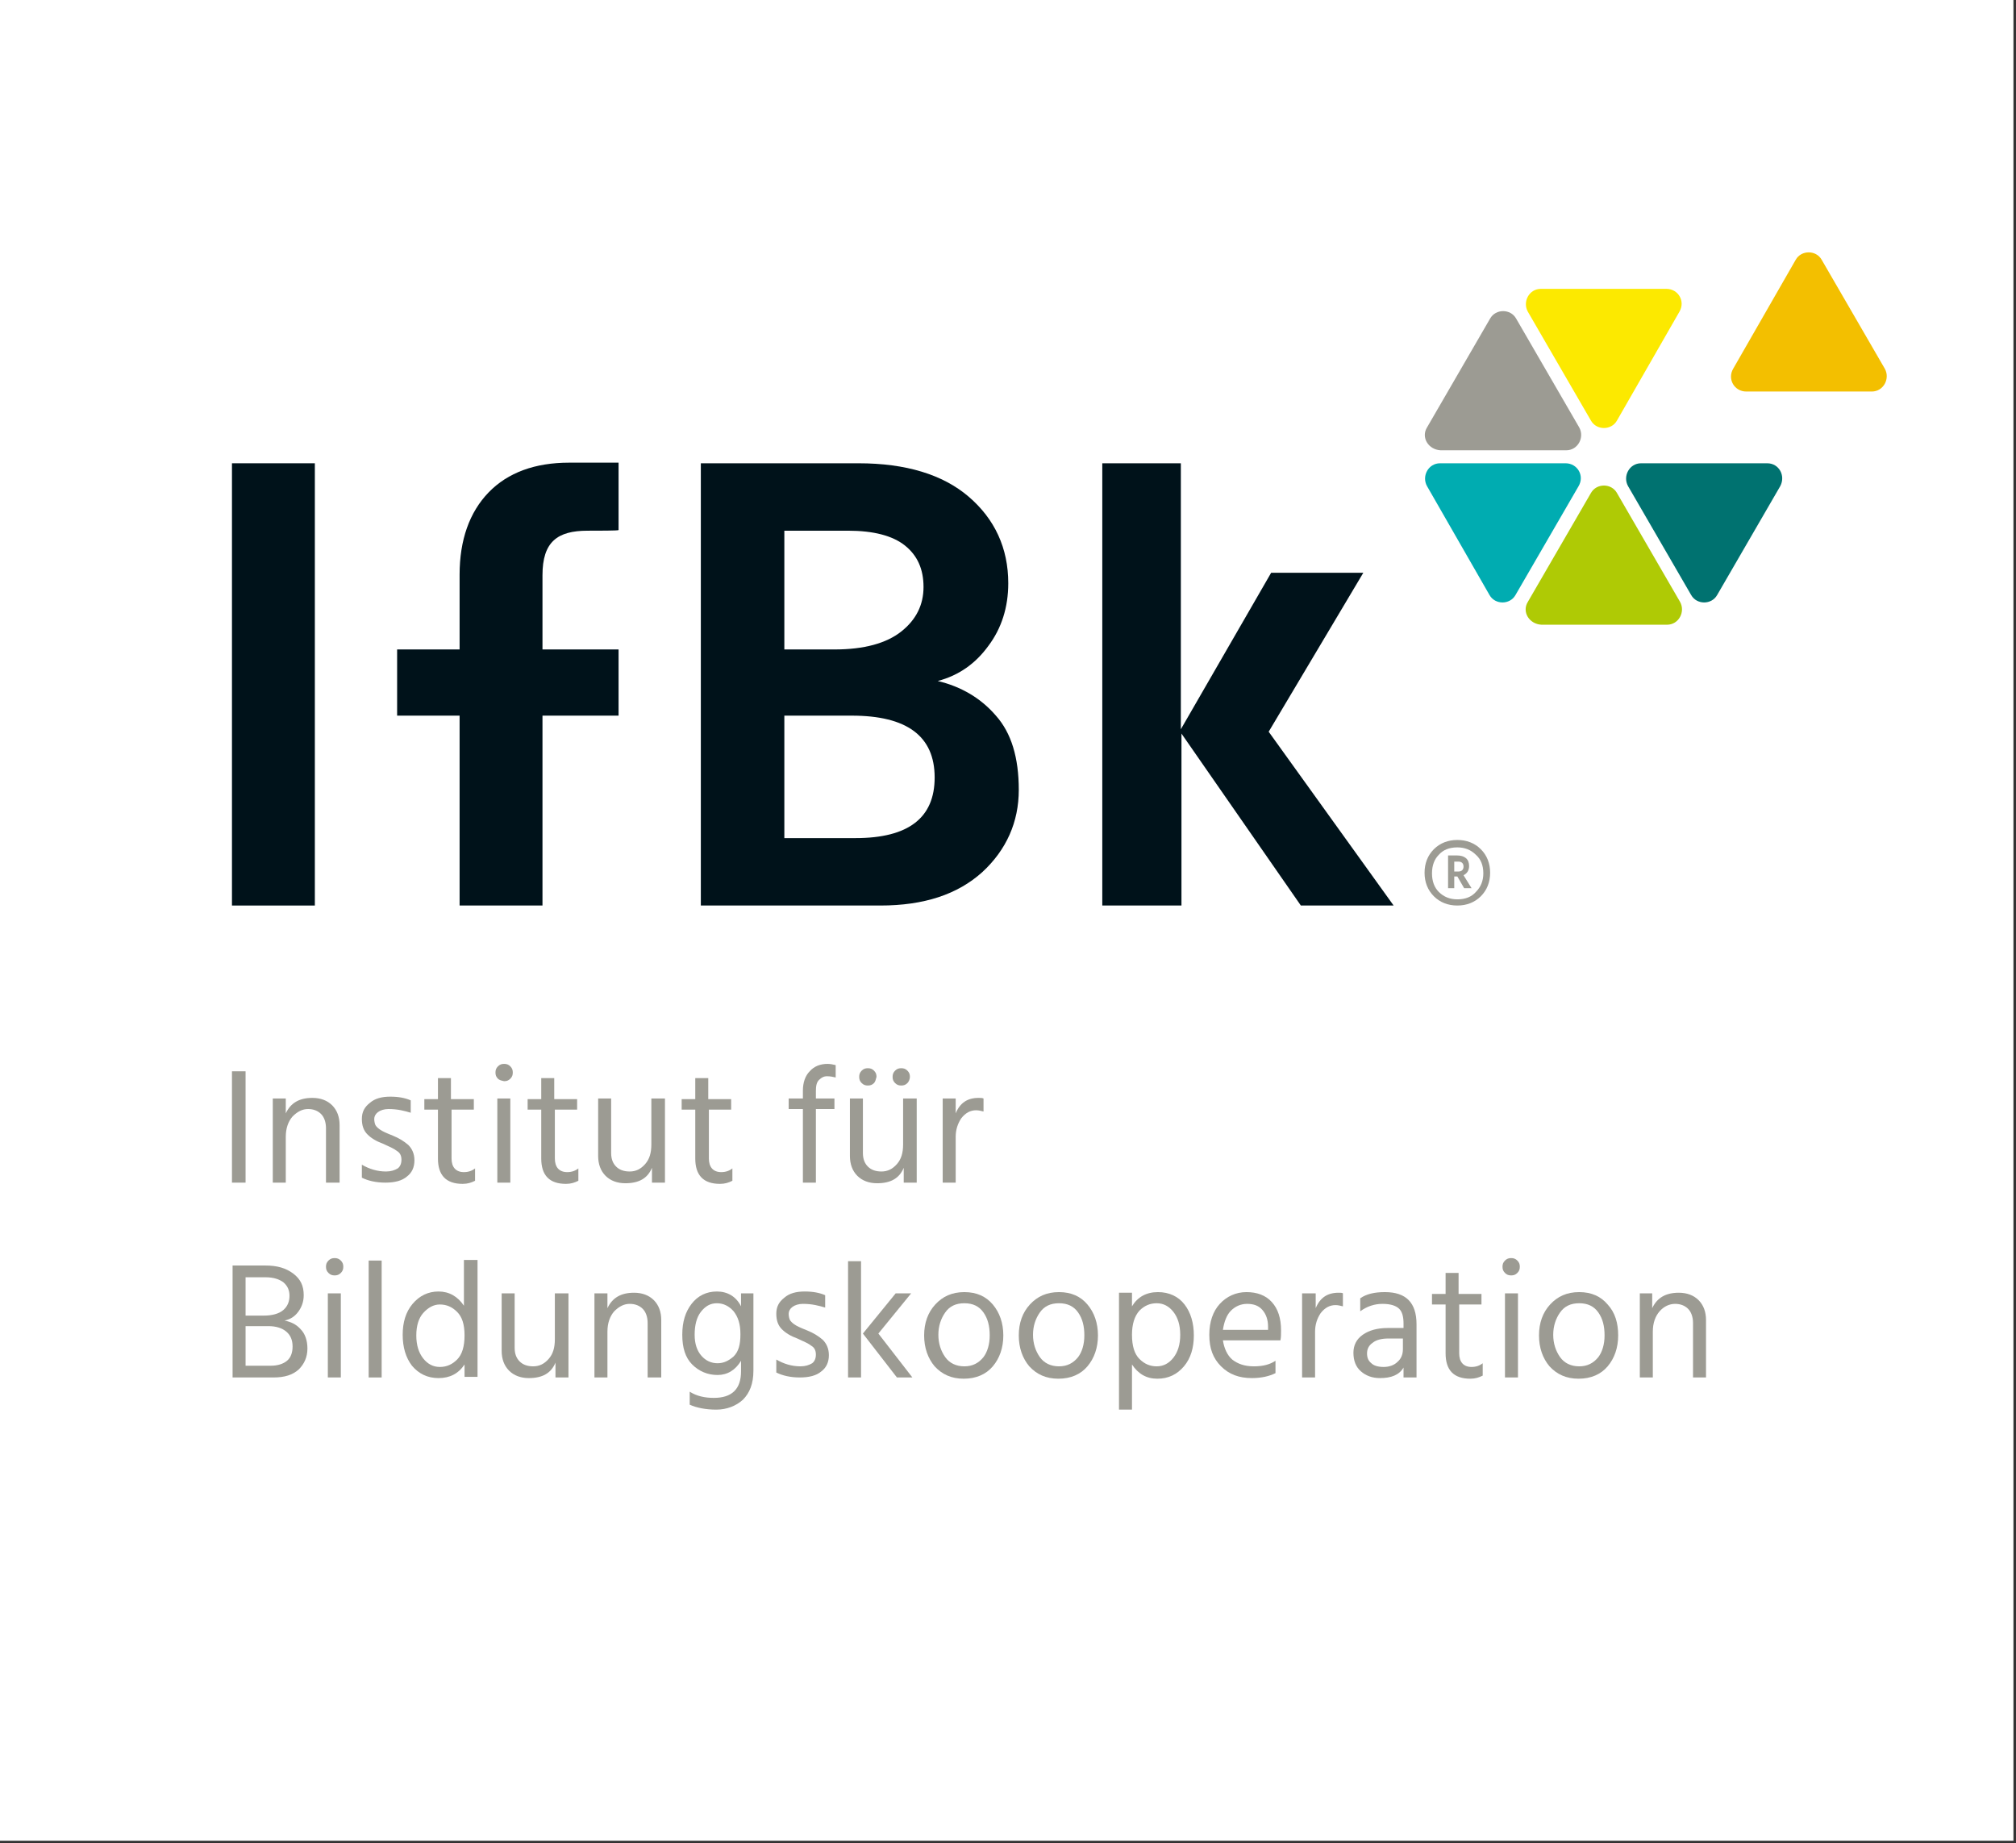 <?xml version="1.0" encoding="UTF-8" standalone="no"?>
<!DOCTYPE svg PUBLIC "-//W3C//DTD SVG 1.1//EN" "http://www.w3.org/Graphics/SVG/1.1/DTD/svg11.dtd">
<svg width="100%" height="100%" viewBox="0 0 326 298" version="1.1" xmlns="http://www.w3.org/2000/svg" xmlns:xlink="http://www.w3.org/1999/xlink" xml:space="preserve" xmlns:serif="http://www.serif.com/" style="fill-rule:evenodd;clip-rule:evenodd;stroke-linejoin:round;stroke-miterlimit:2;">
    <rect x="0" y="0" width="326" height="298" fill="#333333" stroke="none"/>
    <g transform="matrix(0.776,0,0,1,0,0)">
        <g transform="matrix(1.289,0,0,1,0,0)">
            <g transform="matrix(1,0,0,1,-47.3,0)">
                <rect x="47.3" y="0" width="325.5" height="297.6" style="fill:white;"/>
            </g>
            <g transform="matrix(1,0,0,1,-47.3,0)">
                <g>
                    <rect x="84.8" y="173.2" width="2.2" height="18" style="fill:rgb(156,155,147);fill-rule:nonzero;"/>
                    <path d="M93.5,177.6L93.5,180C94.3,178.3 95.7,177.5 97.8,177.5C99.1,177.5 100.2,177.9 101,178.7C101.8,179.5 102.2,180.6 102.2,181.9L102.2,191.2L100,191.2L100,182.4C100,181.4 99.7,180.6 99.2,180.1C98.7,179.6 98,179.3 97.1,179.3C96.2,179.3 95.4,179.7 94.6,180.5C93.9,181.3 93.5,182.4 93.5,183.8L93.5,191.2L91.4,191.2L91.4,177.6L93.5,177.6Z" style="fill:rgb(156,155,147);fill-rule:nonzero;"/>
                    <path d="M110.1,179.3C109.4,179.3 108.8,179.5 108.4,179.8C108,180.1 107.8,180.5 107.8,180.9C107.8,181.3 107.9,181.7 108,181.9C108.1,182.1 108.4,182.4 108.7,182.6C109.1,182.9 109.8,183.2 110.8,183.6C111.8,184 112.6,184.5 113.3,185.1C113.9,185.7 114.3,186.5 114.3,187.6C114.3,188.7 113.9,189.6 113.1,190.2C112.3,190.9 111.1,191.2 109.6,191.2C108.1,191.2 106.8,190.9 105.8,190.4L105.8,188.3C107,189 108.3,189.4 109.7,189.4C110.5,189.4 111.1,189.2 111.6,188.9C112,188.6 112.2,188.1 112.2,187.5C112.2,186.9 112,186.4 111.5,186.1C111,185.7 110.3,185.4 109.2,184.9C108.1,184.5 107.3,184 106.7,183.4C106.1,182.8 105.8,182 105.8,180.9C105.8,179.8 106.2,179 107.1,178.3C107.9,177.6 109,177.3 110.4,177.3C111.7,177.3 112.8,177.5 113.7,177.9L113.7,179.9C112.7,179.6 111.6,179.3 110.1,179.3Z" style="fill:rgb(156,155,147);fill-rule:nonzero;"/>
                    <path d="M120.3,179.3L120.3,187.3C120.3,188.7 121,189.5 122.3,189.5C123,189.5 123.6,189.3 124.1,188.9L124.1,190.9C123.5,191.2 122.9,191.4 122.1,191.4C119.4,191.4 118.1,190 118.1,187.3L118.1,179.4L115.9,179.4L115.9,177.7L118.1,177.7L118.1,174.3L120.2,174.3L120.2,177.7L123.9,177.7L123.9,179.4L120.3,179.4L120.3,179.3Z" style="fill:rgb(156,155,147);fill-rule:nonzero;"/>
                    <path d="M127.8,174.4C127.5,174.1 127.4,173.8 127.4,173.4C127.4,173 127.5,172.7 127.8,172.4C128.1,172.1 128.4,172 128.8,172C129.2,172 129.5,172.1 129.8,172.4C130.1,172.7 130.2,173 130.2,173.4C130.2,173.8 130.1,174.1 129.8,174.4C129.5,174.7 129.2,174.8 128.8,174.8C128.3,174.7 128,174.6 127.8,174.4ZM127.7,191.2L127.7,177.6L129.8,177.6L129.8,191.2L127.7,191.2Z" style="fill:rgb(156,155,147);fill-rule:nonzero;"/>
                    <path d="M137,179.3L137,187.3C137,188.7 137.7,189.5 139,189.5C139.7,189.5 140.3,189.3 140.8,188.9L140.8,190.9C140.2,191.2 139.6,191.4 138.8,191.4C136.1,191.4 134.8,190 134.8,187.3L134.8,179.4L132.6,179.4L132.6,177.7L134.8,177.7L134.8,174.3L136.9,174.3L136.9,177.7L140.6,177.7L140.6,179.4L137,179.4L137,179.3Z" style="fill:rgb(156,155,147);fill-rule:nonzero;"/>
                    <path d="M152.6,177.6L154.8,177.6L154.8,191.2L152.7,191.2L152.7,188.8C152,190.5 150.6,191.3 148.4,191.3C147.1,191.3 146,190.9 145.2,190.1C144.4,189.3 144,188.2 144,186.9L144,177.6L146.1,177.6L146.1,186.4C146.1,187.4 146.4,188.1 146.9,188.6C147.4,189.1 148.1,189.4 149.1,189.4C150.1,189.4 150.9,189 151.6,188.2C152.3,187.4 152.6,186.4 152.6,185L152.6,177.6Z" style="fill:rgb(156,155,147);fill-rule:nonzero;"/>
                    <path d="M161.9,179.3L161.9,187.3C161.9,188.7 162.6,189.5 163.9,189.5C164.6,189.5 165.2,189.3 165.7,188.9L165.7,190.9C165.1,191.2 164.5,191.4 163.7,191.4C161,191.4 159.7,190 159.7,187.3L159.7,179.4L157.5,179.4L157.5,177.7L159.7,177.7L159.7,174.3L161.8,174.3L161.8,177.7L165.5,177.7L165.5,179.4L161.9,179.4L161.9,179.3Z" style="fill:rgb(156,155,147);fill-rule:nonzero;"/>
                    <path d="M182.4,174.2C182,174.1 181.5,174 181,174C180.5,174 180.1,174.2 179.7,174.6C179.3,175 179.2,175.6 179.2,176.4L179.2,177.6L182.2,177.6L182.2,179.3L179.2,179.3L179.2,191.2L177.1,191.2L177.1,179.3L174.8,179.3L174.8,177.6L177.1,177.6L177.1,176.3C177.1,175 177.5,173.9 178.2,173.2C178.9,172.4 179.9,172 181.1,172C181.5,172 182,172.1 182.4,172.2L182.4,174.2Z" style="fill:rgb(156,155,147);fill-rule:nonzero;"/>
                    <path d="M193.3,177.6L195.5,177.6L195.5,191.2L193.4,191.2L193.4,188.8C192.7,190.5 191.3,191.3 189.1,191.3C187.8,191.3 186.7,190.9 185.9,190.1C185.1,189.3 184.7,188.2 184.7,186.9L184.7,177.6L186.8,177.6L186.8,186.4C186.8,187.4 187.1,188.1 187.6,188.6C188.1,189.1 188.8,189.4 189.8,189.4C190.8,189.4 191.6,189 192.3,188.2C193,187.4 193.3,186.4 193.3,185L193.3,177.6ZM188.6,175.1C188.3,175.4 188,175.5 187.6,175.5C187.2,175.5 186.9,175.4 186.6,175.1C186.3,174.8 186.2,174.5 186.2,174.1C186.2,173.7 186.3,173.4 186.6,173.1C186.9,172.8 187.2,172.7 187.6,172.7C188,172.7 188.3,172.8 188.6,173.1C188.9,173.4 189,173.7 189,174.1C188.9,174.5 188.8,174.9 188.6,175.1ZM194,175.1C193.7,175.4 193.4,175.5 193,175.5C192.6,175.5 192.3,175.4 192,175.1C191.7,174.8 191.6,174.5 191.6,174.1C191.6,173.7 191.7,173.4 192,173.1C192.3,172.8 192.6,172.7 193,172.7C193.4,172.7 193.7,172.8 194,173.1C194.3,173.4 194.4,173.7 194.4,174.1C194.4,174.5 194.2,174.9 194,175.1Z" style="fill:rgb(156,155,147);fill-rule:nonzero;"/>
                    <path d="M201.8,177.6L201.8,180C202.5,178.3 203.7,177.5 205.5,177.5C205.8,177.5 206.1,177.5 206.3,177.6L206.3,179.7C205.9,179.6 205.5,179.5 205.1,179.5C204.2,179.5 203.4,179.9 202.7,180.8C202.1,181.7 201.8,182.7 201.8,183.8L201.8,191.2L199.7,191.2L199.7,177.6L201.8,177.6Z" style="fill:rgb(156,155,147);fill-rule:nonzero;"/>
                </g>
                <g>
                    <path d="M84.8,204.6L90.2,204.6C92.1,204.6 93.5,205 94.7,205.9C95.9,206.8 96.4,207.9 96.4,209.4C96.4,210.4 96.1,211.3 95.5,212.1C94.9,212.9 94.2,213.3 93.3,213.5C94.3,213.7 95.2,214.1 95.9,214.9C96.6,215.6 97,216.7 97,218C97,219.4 96.5,220.5 95.6,221.4C94.6,222.3 93.3,222.7 91.5,222.7L84.9,222.7L84.9,204.6L84.8,204.6ZM87,206.5L87,212.7L89.9,212.7C91.3,212.7 92.4,212.4 93.1,211.8C93.8,211.2 94.1,210.4 94.1,209.5C94.1,208.6 93.8,207.9 93.1,207.3C92.4,206.8 91.5,206.5 90.2,206.5L87,206.5ZM87,220.8L91.1,220.8C92.2,220.8 93.1,220.5 93.7,220C94.3,219.5 94.6,218.7 94.6,217.7C94.6,216.7 94.3,215.9 93.6,215.3C92.9,214.7 91.9,214.4 90.7,214.4L87,214.4L87,220.8Z" style="fill:rgb(156,155,147);fill-rule:nonzero;"/>
                    <path d="M100.4,205.8C100.1,205.5 100,205.2 100,204.8C100,204.4 100.1,204.1 100.4,203.8C100.7,203.5 101,203.4 101.4,203.4C101.8,203.4 102.1,203.5 102.4,203.8C102.7,204.1 102.8,204.4 102.8,204.8C102.8,205.2 102.7,205.5 102.4,205.8C102.1,206.1 101.8,206.2 101.4,206.2C101,206.2 100.7,206.1 100.4,205.8ZM100.3,222.7L100.3,209.1L102.4,209.1L102.4,222.7L100.3,222.7Z" style="fill:rgb(156,155,147);fill-rule:nonzero;"/>
                    <rect x="106.9" y="203.8" width="2.1" height="18.9" style="fill:rgb(156,155,147);fill-rule:nonzero;"/>
                    <path d="M122.3,203.7L124.5,203.7L124.5,222.6L122.4,222.6L122.4,220.6C121.4,222.1 120,222.8 118.2,222.8C116.4,222.8 115,222.1 113.9,220.8C112.9,219.5 112.4,217.8 112.4,215.8C112.4,213.8 112.9,212.1 114,210.8C115.1,209.5 116.5,208.8 118.2,208.8C119.9,208.8 121.3,209.6 122.3,211.1L122.3,203.7ZM114.6,215.9C114.6,217.5 115,218.7 115.7,219.6C116.4,220.5 117.3,221 118.4,221C119.5,221 120.4,220.6 121.2,219.8C122,219 122.4,217.7 122.4,215.9C122.4,214.1 122,212.9 121.2,212.1C120.4,211.3 119.5,210.9 118.4,210.9C117.4,210.9 116.5,211.4 115.7,212.3C115,213.1 114.6,214.3 114.6,215.9Z" style="fill:rgb(156,155,147);fill-rule:nonzero;"/>
                    <path d="M137,209.1L139.2,209.1L139.2,222.7L137.1,222.7L137.1,220.3C136.4,222 135,222.8 132.8,222.8C131.5,222.8 130.4,222.4 129.6,221.6C128.8,220.8 128.4,219.7 128.4,218.4L128.4,209.1L130.5,209.1L130.5,217.9C130.5,218.9 130.8,219.6 131.3,220.1C131.8,220.6 132.5,220.9 133.5,220.9C134.5,220.9 135.3,220.5 136,219.7C136.7,218.9 137,217.9 137,216.5L137,209.1Z" style="fill:rgb(156,155,147);fill-rule:nonzero;"/>
                    <path d="M145.5,209.1L145.5,211.5C146.3,209.8 147.7,209 149.8,209C151.1,209 152.2,209.4 153,210.2C153.8,211 154.2,212.1 154.2,213.4L154.2,222.7L152,222.7L152,213.9C152,212.9 151.7,212.1 151.2,211.6C150.7,211.1 150,210.8 149.1,210.8C148.2,210.8 147.4,211.2 146.6,212C145.9,212.8 145.5,213.9 145.5,215.3L145.5,222.7L143.4,222.7L143.4,209.1L145.5,209.1Z" style="fill:rgb(156,155,147);fill-rule:nonzero;"/>
                    <path d="M167,209.1L169.1,209.1L169.1,221.6C169.1,223.7 168.5,225.2 167.4,226.3C166.3,227.3 164.8,227.9 163.1,227.9C161.4,227.9 159.9,227.6 158.8,227.1L158.8,225C159.9,225.7 161.2,226 162.7,226C165.6,226 167.1,224.6 167.1,221.7L167.1,220C166.2,221.5 164.9,222.3 163.3,222.3C161.7,222.3 160.3,221.7 159.2,220.6C158.1,219.5 157.6,217.9 157.6,215.8C157.6,213.7 158.1,212.1 159.1,210.8C160.1,209.5 161.5,208.8 163.2,208.8C164.9,208.8 166.3,209.6 167.1,211.2L167.1,209.1L167,209.1ZM159.6,215.8C159.6,217.3 160,218.4 160.7,219.2C161.4,220 162.3,220.4 163.3,220.4C164.3,220.4 165.1,220 165.9,219.3C166.7,218.5 167,217.4 167,215.7C167,214 166.6,212.9 165.9,212C165.2,211.2 164.3,210.7 163.2,210.7C162.1,210.7 161.3,211.2 160.6,212.1C159.9,213 159.6,214.3 159.6,215.8Z" style="fill:rgb(156,155,147);fill-rule:nonzero;"/>
                    <path d="M177.1,210.8C176.4,210.8 175.8,211 175.4,211.3C175,211.6 174.8,212 174.8,212.4C174.8,212.8 174.9,213.2 175,213.4C175.1,213.6 175.4,213.9 175.7,214.1C176.1,214.4 176.8,214.7 177.8,215.1C178.8,215.5 179.6,216 180.3,216.6C180.9,217.2 181.3,218 181.3,219.1C181.3,220.2 180.9,221.1 180.1,221.7C179.3,222.4 178.1,222.7 176.6,222.7C175.1,222.7 173.8,222.4 172.8,221.9L172.8,219.8C174,220.5 175.3,220.9 176.7,220.9C177.5,220.9 178.1,220.7 178.6,220.4C179,220.1 179.2,219.6 179.2,219C179.2,218.4 179,217.9 178.5,217.6C178,217.2 177.3,216.9 176.2,216.4C175.1,216 174.3,215.5 173.7,214.9C173.1,214.3 172.8,213.5 172.8,212.4C172.8,211.3 173.2,210.5 174.1,209.8C174.9,209.1 176,208.8 177.4,208.8C178.7,208.8 179.8,209 180.7,209.4L180.7,211.4C179.7,211.1 178.6,210.8 177.1,210.8Z" style="fill:rgb(156,155,147);fill-rule:nonzero;"/>
                    <path d="M184.4,222.7L184.4,203.9L186.5,203.9L186.5,222.7L184.4,222.7ZM189.3,215.6L194.8,222.7L192.3,222.7L186.8,215.6L192.1,209.1L194.6,209.1L189.3,215.6Z" style="fill:rgb(156,155,147);fill-rule:nonzero;"/>
                    <path d="M209.5,215.9C209.5,217.9 208.9,219.6 207.8,220.9C206.7,222.2 205.1,222.9 203.1,222.9C201.1,222.9 199.6,222.2 198.4,220.9C197.3,219.6 196.7,217.9 196.7,215.9C196.7,213.9 197.3,212.2 198.5,210.9C199.7,209.6 201.2,208.9 203.2,208.9C205.2,208.9 206.7,209.6 207.8,210.9C208.9,212.2 209.5,213.9 209.5,215.9ZM207.3,215.9C207.3,214.4 207,213.2 206.3,212.2C205.6,211.2 204.6,210.7 203.2,210.7C201.8,210.7 200.8,211.2 200.1,212.2C199.4,213.2 199,214.4 199,215.8C199,217.2 199.4,218.4 200.1,219.4C200.8,220.4 201.9,220.9 203.2,220.9C204.5,220.9 205.5,220.4 206.3,219.4C206.9,218.6 207.3,217.4 207.3,215.9Z" style="fill:rgb(156,155,147);fill-rule:nonzero;"/>
                    <path d="M224.8,215.9C224.8,217.9 224.2,219.6 223.1,220.9C222,222.2 220.4,222.9 218.4,222.9C216.4,222.9 214.9,222.2 213.7,220.9C212.6,219.6 212,217.9 212,215.9C212,213.9 212.6,212.2 213.8,210.9C215,209.6 216.5,208.9 218.5,208.9C220.5,208.9 222,209.6 223.1,210.9C224.2,212.2 224.8,213.9 224.8,215.9ZM222.6,215.9C222.6,214.4 222.3,213.2 221.6,212.2C220.9,211.2 219.9,210.7 218.5,210.7C217.1,210.7 216.1,211.2 215.4,212.2C214.7,213.2 214.3,214.4 214.3,215.8C214.3,217.2 214.7,218.4 215.4,219.4C216.1,220.4 217.2,220.9 218.5,220.9C219.8,220.9 220.8,220.4 221.6,219.4C222.2,218.6 222.6,217.4 222.6,215.9Z" style="fill:rgb(156,155,147);fill-rule:nonzero;"/>
                    <path d="M230.3,209L230.3,211.2C231.2,209.7 232.6,208.9 234.5,208.9C236.3,208.9 237.8,209.6 238.8,210.9C239.8,212.2 240.3,213.9 240.3,215.9C240.3,217.9 239.8,219.6 238.7,220.9C237.6,222.2 236.2,222.9 234.4,222.9C232.6,222.9 231.3,222.1 230.3,220.6L230.3,227.9L228.2,227.9L228.2,209L230.3,209ZM230.3,215.8C230.3,217.6 230.7,218.9 231.5,219.7C232.3,220.5 233.2,220.9 234.3,220.9C235.4,220.9 236.3,220.4 237,219.5C237.7,218.6 238.1,217.4 238.1,215.8C238.1,214.2 237.7,213 237,212.1C236.3,211.2 235.4,210.7 234.3,210.7C233.2,210.7 232.3,211.1 231.5,211.9C230.7,212.8 230.3,214.1 230.3,215.8Z" style="fill:rgb(156,155,147);fill-rule:nonzero;"/>
                    <path d="M249.7,222.8C247.6,222.8 246,222.2 244.7,220.9C243.4,219.6 242.8,218 242.8,215.8C242.8,213.7 243.4,212 244.5,210.8C245.6,209.6 247.1,208.9 248.8,208.9C250.5,208.9 251.9,209.4 252.9,210.5C253.9,211.6 254.4,213.1 254.4,215.1C254.4,215.7 254.4,216.2 254.3,216.7L245,216.7C245.2,218 245.7,219.1 246.5,219.8C247.4,220.5 248.5,220.9 250,220.9C251.5,220.9 252.6,220.6 253.5,220L253.5,222C252.5,222.5 251.2,222.8 249.7,222.8ZM252.3,215L252.3,214.5C252.3,213.4 252,212.5 251.4,211.8C250.8,211.1 250,210.8 248.9,210.8C247.9,210.8 247,211.2 246.3,211.9C245.6,212.6 245.2,213.7 245,215L252.3,215Z" style="fill:rgb(156,155,147);fill-rule:nonzero;"/>
                    <path d="M260,209.1L260,211.5C260.7,209.8 261.9,209 263.7,209C264,209 264.3,209 264.4,209.1L264.4,211.2C264,211.1 263.6,211 263.2,211C262.3,211 261.5,211.4 260.8,212.3C260.2,213.2 259.9,214.2 259.9,215.3L259.9,222.7L257.8,222.7L257.8,209.1L260,209.1Z" style="fill:rgb(156,155,147);fill-rule:nonzero;"/>
                    <path d="M271.2,208.9C274.6,208.9 276.3,210.6 276.3,214.1L276.3,222.7L274.2,222.7L274.2,221.1C273.5,222.3 272.2,222.8 270.4,222.8C269.1,222.8 268.1,222.4 267.3,221.7C266.5,221 266.1,220 266.1,218.7C266.1,217.5 266.6,216.5 267.6,215.8C268.6,215.1 269.9,214.7 271.7,214.7L274.2,214.7L274.2,214C274.2,212.9 274,212.1 273.5,211.6C273,211.1 272.1,210.8 270.8,210.8C269.5,210.8 268.3,211.2 267.2,212L267.2,209.9C268.2,209.2 269.5,208.9 271.2,208.9ZM274.2,216.4L271.8,216.4C270.7,216.4 269.8,216.6 269.2,217.1C268.6,217.5 268.3,218.1 268.3,218.8C268.3,219.5 268.5,220 269,220.4C269.4,220.8 270.1,221 271,221C271.9,221 272.7,220.7 273.2,220.2C273.8,219.7 274.1,219 274.1,218.1L274.1,216.4L274.2,216.4Z" style="fill:rgb(156,155,147);fill-rule:nonzero;"/>
                    <path d="M283.2,210.8L283.2,218.8C283.2,220.2 283.9,221 285.2,221C285.9,221 286.5,220.8 287,220.4L287,222.4C286.4,222.7 285.8,222.9 285,222.9C282.3,222.9 281,221.5 281,218.8L281,210.9L278.8,210.9L278.8,209.2L281,209.2L281,205.8L283.1,205.8L283.1,209.2L286.8,209.2L286.8,210.9L283.2,210.9L283.2,210.8Z" style="fill:rgb(156,155,147);fill-rule:nonzero;"/>
                    <path d="M290.6,205.8C290.3,205.5 290.2,205.2 290.2,204.8C290.2,204.4 290.3,204.1 290.6,203.8C290.9,203.5 291.2,203.4 291.6,203.4C292,203.4 292.3,203.5 292.6,203.8C292.9,204.1 293,204.4 293,204.8C293,205.2 292.9,205.5 292.6,205.8C292.3,206.1 292,206.2 291.6,206.2C291.2,206.2 290.9,206.1 290.6,205.8ZM290.6,222.7L290.6,209.1L292.7,209.1L292.7,222.7L290.6,222.7Z" style="fill:rgb(156,155,147);fill-rule:nonzero;"/>
                    <path d="M308.9,215.9C308.9,217.9 308.3,219.6 307.2,220.9C306.1,222.2 304.5,222.9 302.5,222.9C300.5,222.9 299,222.2 297.8,220.9C296.7,219.6 296.1,217.9 296.1,215.9C296.1,213.9 296.7,212.2 297.9,210.9C299.1,209.6 300.6,208.9 302.6,208.9C304.6,208.9 306.1,209.6 307.2,210.9C308.4,212.2 308.9,213.9 308.9,215.9ZM306.7,215.9C306.7,214.4 306.4,213.2 305.7,212.2C305,211.2 304,210.7 302.6,210.7C301.2,210.7 300.2,211.2 299.5,212.2C298.8,213.2 298.4,214.4 298.4,215.8C298.4,217.2 298.8,218.4 299.5,219.4C300.2,220.4 301.3,220.9 302.6,220.9C303.9,220.9 304.9,220.4 305.7,219.4C306.3,218.6 306.7,217.4 306.7,215.9Z" style="fill:rgb(156,155,147);fill-rule:nonzero;"/>
                    <path d="M314.4,209.1L314.4,211.5C315.2,209.8 316.6,209 318.7,209C320,209 321.1,209.4 321.9,210.2C322.7,211 323.1,212.1 323.1,213.4L323.1,222.7L321,222.7L321,213.9C321,212.9 320.7,212.1 320.2,211.6C319.7,211.1 319,210.8 318.1,210.8C317.2,210.8 316.3,211.2 315.6,212C314.9,212.8 314.5,213.9 314.5,215.3L314.5,222.7L312.4,222.7L312.4,209.1L314.4,209.1Z" style="fill:rgb(156,155,147);fill-rule:nonzero;"/>
                </g>
            </g>
            <g transform="matrix(1,0,0,1,-47.3,0)">
                <rect x="84.8" y="74.9" width="13.4" height="71.5" style="fill:rgb(0,18,26);fill-rule:nonzero;"/>
            </g>
            <g transform="matrix(1,0,0,1,-47.3,0)">
                <path d="M142.3,85.8C137.4,85.8 135,87.6 135,93L135,105L147.3,105L147.3,115.7L135,115.7L135,146.4L121.6,146.4L121.6,115.7L111.5,115.7L111.5,105L121.6,105L121.6,92.9C121.6,87.3 123.2,82.8 126.3,79.6C129.4,76.4 133.8,74.8 139.3,74.8L147.3,74.8L147.3,85.7C147.3,85.8 143.9,85.8 142.3,85.8Z" style="fill:rgb(0,18,26);fill-rule:nonzero;"/>
            </g>
            <g transform="matrix(1,0,0,1,-47.3,0)">
                <path d="M160.6,74.9L186.1,74.9C193.7,74.9 199.7,76.7 203.9,80.3C208.1,83.9 210.3,88.6 210.3,94.3C210.3,98.2 209.2,101.6 207.1,104.4C205,107.3 202.3,109.2 198.9,110.1C202.7,111 205.9,112.9 208.3,115.7C210.8,118.5 212,122.5 212,127.7C212,132.9 210,137.4 206.1,141C202.1,144.6 196.7,146.4 189.6,146.4L160.6,146.4L160.6,74.9ZM174.1,85.8L174.1,105L182.2,105C187,105 190.6,104 193,102.1C195.4,100.2 196.6,97.8 196.6,94.9C196.6,92 195.6,89.8 193.6,88.2C191.6,86.6 188.5,85.8 184.4,85.8L174.1,85.8ZM174.1,135.5L185.6,135.5C194.2,135.5 198.4,132.2 198.4,125.7C198.4,119 193.9,115.7 185,115.7L174.1,115.7L174.1,135.5Z" style="fill:rgb(0,18,26);fill-rule:nonzero;"/>
            </g>
            <g transform="matrix(1,0,0,1,-47.3,0)">
                <path d="M238.3,146.4L225.5,146.4L225.5,74.9L238.2,74.9L238.2,117.9L252.8,92.6L267.7,92.6L252.4,118.3L272.6,146.4L257.6,146.4L238.3,118.6L238.3,146.4Z" style="fill:rgb(0,18,26);fill-rule:nonzero;"/>
            </g>
            <g transform="matrix(1,0,0,1,-47.3,0)">
                <path d="M278,69.1L288.2,51.5C289.1,49.9 291.5,49.9 292.4,51.5L302.6,69.1C303.5,70.7 302.4,72.8 300.5,72.8L280.2,72.8C278.2,72.7 277,70.7 278,69.1Z" style="fill:rgb(156,155,147);fill-rule:nonzero;"/>
                <path d="M318.8,50.4L308.7,68C307.8,69.6 305.4,69.6 304.5,68L294.3,50.4C293.4,48.8 294.5,46.7 296.4,46.7L316.7,46.7C318.6,46.7 319.8,48.7 318.8,50.4Z" style="fill:rgb(252,233,0);fill-rule:nonzero;"/>
                <path d="M294.3,97.3L304.5,79.7C305.4,78.1 307.8,78.1 308.7,79.7L318.9,97.3C319.8,98.9 318.7,101 316.8,101L296.5,101C294.5,100.9 293.3,98.9 294.3,97.3Z" style="fill:rgb(175,202,5);fill-rule:nonzero;"/>
                <path d="M335.1,78.6L324.9,96.2C324,97.8 321.6,97.8 320.7,96.2L310.5,78.6C309.6,77 310.7,74.9 312.6,74.9L333,74.9C334.9,74.9 336,76.9 335.1,78.6Z" style="fill:rgb(0,114,112);fill-rule:nonzero;"/>
                <path d="M302.5,78.6L292.3,96.2C291.4,97.8 289,97.8 288.1,96.2L278,78.6C277.1,77 278.2,74.9 280.1,74.9L300.4,74.9C302.3,74.9 303.5,76.9 302.5,78.6Z" style="fill:rgb(0,172,177);fill-rule:nonzero;"/>
            </g>
            <g transform="matrix(1,0,0,1,-47.3,0)">
                <path d="M341.8,42L352,59.6C352.9,61.2 351.8,63.3 349.9,63.3L329.6,63.3C327.7,63.3 326.5,61.3 327.5,59.6L337.6,42C338.5,40.4 340.9,40.4 341.8,42Z" style="fill:rgb(243,191,0);fill-rule:nonzero;"/>
            </g>
            <g transform="matrix(1,0,0,1,-47.3,0)">
                <path d="M279.1,137.3C280.1,136.3 281.4,135.8 282.9,135.8C284.4,135.8 285.7,136.3 286.7,137.3C287.7,138.3 288.2,139.6 288.2,141.1C288.2,142.6 287.7,143.9 286.7,144.9C285.7,145.9 284.4,146.4 282.9,146.4C281.4,146.4 280.1,145.9 279.1,144.9C278.1,143.9 277.6,142.6 277.6,141.1C277.6,139.6 278.1,138.3 279.1,137.3ZM278.8,141.2C278.8,142.5 279.2,143.5 279.9,144.2C280.7,145 281.7,145.4 282.9,145.4C284.2,145.4 285.2,145 285.9,144.2C286.7,143.4 287.1,142.4 287.1,141.2C287.1,139.9 286.7,138.9 285.9,138.2C285.1,137.4 284.1,137 282.9,137C281.6,137 280.6,137.4 279.9,138.2C279.2,138.9 278.8,139.9 278.8,141.2ZM281.3,138.3L282.8,138.3C284.1,138.3 284.8,138.9 284.8,140C284.8,140.7 284.5,141.2 283.9,141.5L285.2,143.6L284,143.6L282.9,141.7L282.4,141.7L282.4,143.6L281.4,143.6L281.4,138.3L281.3,138.3ZM282.4,139.2L282.4,140.9L283.1,140.9C283.6,140.9 283.9,140.6 283.9,140.1C283.9,139.6 283.6,139.3 283.1,139.3L282.4,139.3L282.4,139.2Z" style="fill:rgb(156,155,147);fill-rule:nonzero;"/>
            </g>
        </g>
    </g>
</svg>
